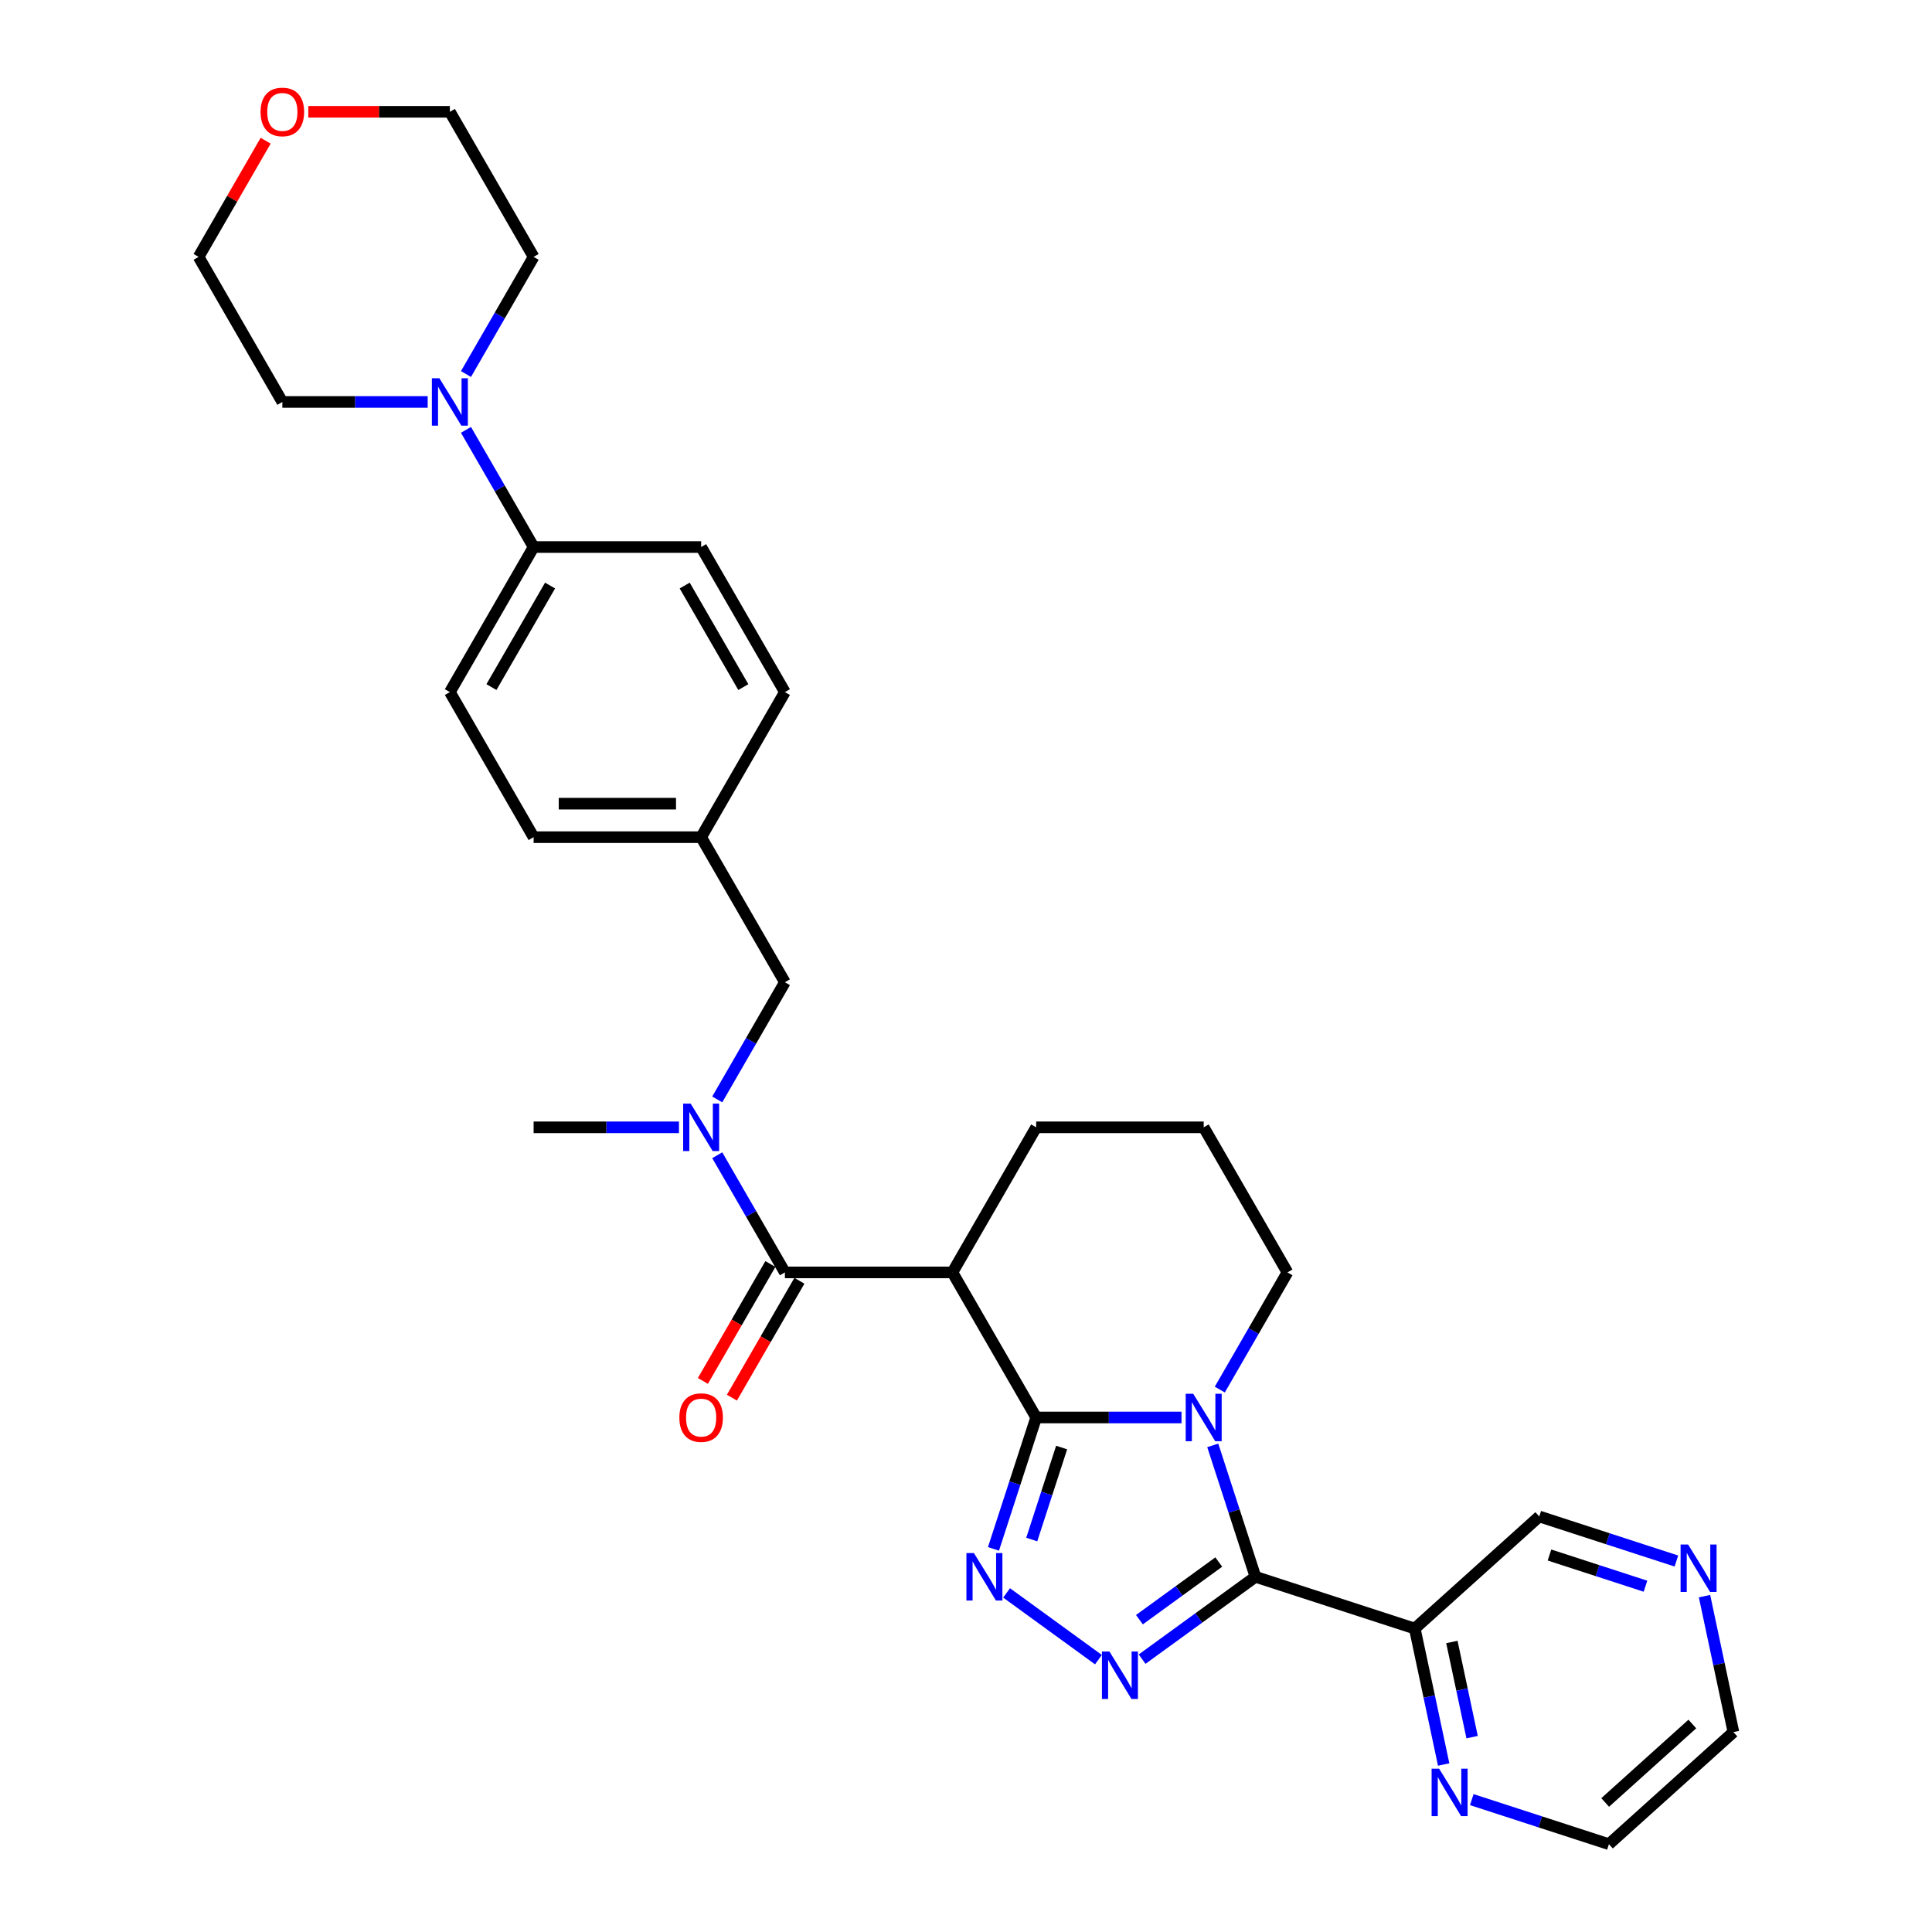 <?xml version='1.0' encoding='iso-8859-1'?>
<svg version='1.1' baseProfile='full'
              xmlns='http://www.w3.org/2000/svg'
                      xmlns:rdkit='http://www.rdkit.org/xml'
                      xmlns:xlink='http://www.w3.org/1999/xlink'
                  xml:space='preserve'
width='1000px' height='1000px' viewBox='0 0 1000 1000'>
<!-- END OF HEADER -->
<rect style='opacity:1.0;fill:#FFFFFF;stroke:none' width='1000' height='1000' x='0' y='0'> </rect>
<path class='bond-0' d='M 536.322,733.683 L 573.935,733.683' style='fill:none;fill-rule:evenodd;stroke:#000000;stroke-width:6px;stroke-linecap:butt;stroke-linejoin:miter;stroke-opacity:1' />
<path class='bond-0' d='M 573.935,733.683 L 611.549,733.683' style='fill:none;fill-rule:evenodd;stroke:#0000FF;stroke-width:6px;stroke-linecap:butt;stroke-linejoin:miter;stroke-opacity:1' />
<path class='bond-2' d='M 536.322,733.683 L 525.272,767.692' style='fill:none;fill-rule:evenodd;stroke:#000000;stroke-width:6px;stroke-linecap:butt;stroke-linejoin:miter;stroke-opacity:1' />
<path class='bond-2' d='M 525.272,767.692 L 514.222,801.7' style='fill:none;fill-rule:evenodd;stroke:#0000FF;stroke-width:6px;stroke-linecap:butt;stroke-linejoin:miter;stroke-opacity:1' />
<path class='bond-2' d='M 549.5,749.244 L 541.764,773.05' style='fill:none;fill-rule:evenodd;stroke:#000000;stroke-width:6px;stroke-linecap:butt;stroke-linejoin:miter;stroke-opacity:1' />
<path class='bond-2' d='M 541.764,773.05 L 534.029,796.857' style='fill:none;fill-rule:evenodd;stroke:#0000FF;stroke-width:6px;stroke-linecap:butt;stroke-linejoin:miter;stroke-opacity:1' />
<path class='bond-4' d='M 536.322,733.683 L 492.969,658.593' style='fill:none;fill-rule:evenodd;stroke:#000000;stroke-width:6px;stroke-linecap:butt;stroke-linejoin:miter;stroke-opacity:1' />
<path class='bond-1' d='M 627.722,748.128 L 638.772,782.137' style='fill:none;fill-rule:evenodd;stroke:#0000FF;stroke-width:6px;stroke-linecap:butt;stroke-linejoin:miter;stroke-opacity:1' />
<path class='bond-1' d='M 638.772,782.137 L 649.823,816.146' style='fill:none;fill-rule:evenodd;stroke:#000000;stroke-width:6px;stroke-linecap:butt;stroke-linejoin:miter;stroke-opacity:1' />
<path class='bond-14' d='M 631.369,719.237 L 648.875,688.915' style='fill:none;fill-rule:evenodd;stroke:#0000FF;stroke-width:6px;stroke-linecap:butt;stroke-linejoin:miter;stroke-opacity:1' />
<path class='bond-14' d='M 648.875,688.915 L 666.382,658.593' style='fill:none;fill-rule:evenodd;stroke:#000000;stroke-width:6px;stroke-linecap:butt;stroke-linejoin:miter;stroke-opacity:1' />
<path class='bond-6' d='M 649.823,816.146 L 732.286,842.94' style='fill:none;fill-rule:evenodd;stroke:#000000;stroke-width:6px;stroke-linecap:butt;stroke-linejoin:miter;stroke-opacity:1' />
<path class='bond-31' d='M 649.823,816.146 L 620.489,837.458' style='fill:none;fill-rule:evenodd;stroke:#000000;stroke-width:6px;stroke-linecap:butt;stroke-linejoin:miter;stroke-opacity:1' />
<path class='bond-31' d='M 620.489,837.458 L 591.155,858.77' style='fill:none;fill-rule:evenodd;stroke:#0000FF;stroke-width:6px;stroke-linecap:butt;stroke-linejoin:miter;stroke-opacity:1' />
<path class='bond-31' d='M 630.83,808.51 L 610.296,823.428' style='fill:none;fill-rule:evenodd;stroke:#000000;stroke-width:6px;stroke-linecap:butt;stroke-linejoin:miter;stroke-opacity:1' />
<path class='bond-31' d='M 610.296,823.428 L 589.762,838.347' style='fill:none;fill-rule:evenodd;stroke:#0000FF;stroke-width:6px;stroke-linecap:butt;stroke-linejoin:miter;stroke-opacity:1' />
<path class='bond-3' d='M 521.008,824.486 L 568.55,859.028' style='fill:none;fill-rule:evenodd;stroke:#0000FF;stroke-width:6px;stroke-linecap:butt;stroke-linejoin:miter;stroke-opacity:1' />
<path class='bond-5' d='M 492.969,658.593 L 406.262,658.593' style='fill:none;fill-rule:evenodd;stroke:#000000;stroke-width:6px;stroke-linecap:butt;stroke-linejoin:miter;stroke-opacity:1' />
<path class='bond-19' d='M 492.969,658.593 L 536.322,583.502' style='fill:none;fill-rule:evenodd;stroke:#000000;stroke-width:6px;stroke-linecap:butt;stroke-linejoin:miter;stroke-opacity:1' />
<path class='bond-7' d='M 406.262,658.593 L 388.755,628.27' style='fill:none;fill-rule:evenodd;stroke:#000000;stroke-width:6px;stroke-linecap:butt;stroke-linejoin:miter;stroke-opacity:1' />
<path class='bond-7' d='M 388.755,628.27 L 371.249,597.948' style='fill:none;fill-rule:evenodd;stroke:#0000FF;stroke-width:6px;stroke-linecap:butt;stroke-linejoin:miter;stroke-opacity:1' />
<path class='bond-11' d='M 398.753,654.257 L 381.286,684.51' style='fill:none;fill-rule:evenodd;stroke:#000000;stroke-width:6px;stroke-linecap:butt;stroke-linejoin:miter;stroke-opacity:1' />
<path class='bond-11' d='M 381.286,684.51 L 363.82,714.763' style='fill:none;fill-rule:evenodd;stroke:#FF0000;stroke-width:6px;stroke-linecap:butt;stroke-linejoin:miter;stroke-opacity:1' />
<path class='bond-11' d='M 413.771,662.928 L 396.304,693.181' style='fill:none;fill-rule:evenodd;stroke:#000000;stroke-width:6px;stroke-linecap:butt;stroke-linejoin:miter;stroke-opacity:1' />
<path class='bond-11' d='M 396.304,693.181 L 378.838,723.434' style='fill:none;fill-rule:evenodd;stroke:#FF0000;stroke-width:6px;stroke-linecap:butt;stroke-linejoin:miter;stroke-opacity:1' />
<path class='bond-9' d='M 732.286,842.94 L 739.764,878.123' style='fill:none;fill-rule:evenodd;stroke:#000000;stroke-width:6px;stroke-linecap:butt;stroke-linejoin:miter;stroke-opacity:1' />
<path class='bond-9' d='M 739.764,878.123 L 747.242,913.306' style='fill:none;fill-rule:evenodd;stroke:#0000FF;stroke-width:6px;stroke-linecap:butt;stroke-linejoin:miter;stroke-opacity:1' />
<path class='bond-9' d='M 751.491,849.889 L 756.726,874.517' style='fill:none;fill-rule:evenodd;stroke:#000000;stroke-width:6px;stroke-linecap:butt;stroke-linejoin:miter;stroke-opacity:1' />
<path class='bond-9' d='M 756.726,874.517 L 761.961,899.146' style='fill:none;fill-rule:evenodd;stroke:#0000FF;stroke-width:6px;stroke-linecap:butt;stroke-linejoin:miter;stroke-opacity:1' />
<path class='bond-20' d='M 732.286,842.94 L 796.721,784.922' style='fill:none;fill-rule:evenodd;stroke:#000000;stroke-width:6px;stroke-linecap:butt;stroke-linejoin:miter;stroke-opacity:1' />
<path class='bond-12' d='M 371.249,569.057 L 388.755,538.735' style='fill:none;fill-rule:evenodd;stroke:#0000FF;stroke-width:6px;stroke-linecap:butt;stroke-linejoin:miter;stroke-opacity:1' />
<path class='bond-12' d='M 388.755,538.735 L 406.262,508.412' style='fill:none;fill-rule:evenodd;stroke:#000000;stroke-width:6px;stroke-linecap:butt;stroke-linejoin:miter;stroke-opacity:1' />
<path class='bond-25' d='M 351.429,583.502 L 313.815,583.502' style='fill:none;fill-rule:evenodd;stroke:#0000FF;stroke-width:6px;stroke-linecap:butt;stroke-linejoin:miter;stroke-opacity:1' />
<path class='bond-25' d='M 313.815,583.502 L 276.202,583.502' style='fill:none;fill-rule:evenodd;stroke:#000000;stroke-width:6px;stroke-linecap:butt;stroke-linejoin:miter;stroke-opacity:1' />
<path class='bond-8' d='M 241.189,222.497 L 258.695,252.819' style='fill:none;fill-rule:evenodd;stroke:#0000FF;stroke-width:6px;stroke-linecap:butt;stroke-linejoin:miter;stroke-opacity:1' />
<path class='bond-8' d='M 258.695,252.819 L 276.202,283.142' style='fill:none;fill-rule:evenodd;stroke:#000000;stroke-width:6px;stroke-linecap:butt;stroke-linejoin:miter;stroke-opacity:1' />
<path class='bond-23' d='M 221.369,208.051 L 183.755,208.051' style='fill:none;fill-rule:evenodd;stroke:#0000FF;stroke-width:6px;stroke-linecap:butt;stroke-linejoin:miter;stroke-opacity:1' />
<path class='bond-23' d='M 183.755,208.051 L 146.142,208.051' style='fill:none;fill-rule:evenodd;stroke:#000000;stroke-width:6px;stroke-linecap:butt;stroke-linejoin:miter;stroke-opacity:1' />
<path class='bond-24' d='M 241.189,193.606 L 258.695,163.284' style='fill:none;fill-rule:evenodd;stroke:#0000FF;stroke-width:6px;stroke-linecap:butt;stroke-linejoin:miter;stroke-opacity:1' />
<path class='bond-24' d='M 258.695,163.284 L 276.202,132.961' style='fill:none;fill-rule:evenodd;stroke:#000000;stroke-width:6px;stroke-linecap:butt;stroke-linejoin:miter;stroke-opacity:1' />
<path class='bond-27' d='M 761.793,931.482 L 797.284,943.014' style='fill:none;fill-rule:evenodd;stroke:#0000FF;stroke-width:6px;stroke-linecap:butt;stroke-linejoin:miter;stroke-opacity:1' />
<path class='bond-27' d='M 797.284,943.014 L 832.776,954.545' style='fill:none;fill-rule:evenodd;stroke:#000000;stroke-width:6px;stroke-linecap:butt;stroke-linejoin:miter;stroke-opacity:1' />
<path class='bond-10' d='M 276.202,283.142 L 232.849,358.232' style='fill:none;fill-rule:evenodd;stroke:#000000;stroke-width:6px;stroke-linecap:butt;stroke-linejoin:miter;stroke-opacity:1' />
<path class='bond-10' d='M 284.717,303.076 L 254.37,355.639' style='fill:none;fill-rule:evenodd;stroke:#000000;stroke-width:6px;stroke-linecap:butt;stroke-linejoin:miter;stroke-opacity:1' />
<path class='bond-34' d='M 276.202,283.142 L 362.909,283.142' style='fill:none;fill-rule:evenodd;stroke:#000000;stroke-width:6px;stroke-linecap:butt;stroke-linejoin:miter;stroke-opacity:1' />
<path class='bond-18' d='M 406.262,508.412 L 362.909,433.322' style='fill:none;fill-rule:evenodd;stroke:#000000;stroke-width:6px;stroke-linecap:butt;stroke-linejoin:miter;stroke-opacity:1' />
<path class='bond-13' d='M 867.704,807.985 L 832.213,796.453' style='fill:none;fill-rule:evenodd;stroke:#0000FF;stroke-width:6px;stroke-linecap:butt;stroke-linejoin:miter;stroke-opacity:1' />
<path class='bond-13' d='M 832.213,796.453 L 796.721,784.922' style='fill:none;fill-rule:evenodd;stroke:#000000;stroke-width:6px;stroke-linecap:butt;stroke-linejoin:miter;stroke-opacity:1' />
<path class='bond-13' d='M 851.698,821.018 L 826.854,812.946' style='fill:none;fill-rule:evenodd;stroke:#0000FF;stroke-width:6px;stroke-linecap:butt;stroke-linejoin:miter;stroke-opacity:1' />
<path class='bond-13' d='M 826.854,812.946 L 802.01,804.874' style='fill:none;fill-rule:evenodd;stroke:#000000;stroke-width:6px;stroke-linecap:butt;stroke-linejoin:miter;stroke-opacity:1' />
<path class='bond-28' d='M 882.255,826.161 L 889.733,861.344' style='fill:none;fill-rule:evenodd;stroke:#0000FF;stroke-width:6px;stroke-linecap:butt;stroke-linejoin:miter;stroke-opacity:1' />
<path class='bond-28' d='M 889.733,861.344 L 897.212,896.527' style='fill:none;fill-rule:evenodd;stroke:#000000;stroke-width:6px;stroke-linecap:butt;stroke-linejoin:miter;stroke-opacity:1' />
<path class='bond-32' d='M 666.382,658.593 L 623.029,583.502' style='fill:none;fill-rule:evenodd;stroke:#000000;stroke-width:6px;stroke-linecap:butt;stroke-linejoin:miter;stroke-opacity:1' />
<path class='bond-15' d='M 159.581,57.871 L 196.215,57.871' style='fill:none;fill-rule:evenodd;stroke:#FF0000;stroke-width:6px;stroke-linecap:butt;stroke-linejoin:miter;stroke-opacity:1' />
<path class='bond-15' d='M 196.215,57.871 L 232.849,57.871' style='fill:none;fill-rule:evenodd;stroke:#000000;stroke-width:6px;stroke-linecap:butt;stroke-linejoin:miter;stroke-opacity:1' />
<path class='bond-35' d='M 137.501,72.837 L 120.145,102.899' style='fill:none;fill-rule:evenodd;stroke:#FF0000;stroke-width:6px;stroke-linecap:butt;stroke-linejoin:miter;stroke-opacity:1' />
<path class='bond-35' d='M 120.145,102.899 L 102.788,132.961' style='fill:none;fill-rule:evenodd;stroke:#000000;stroke-width:6px;stroke-linecap:butt;stroke-linejoin:miter;stroke-opacity:1' />
<path class='bond-16' d='M 232.849,358.232 L 276.202,433.322' style='fill:none;fill-rule:evenodd;stroke:#000000;stroke-width:6px;stroke-linecap:butt;stroke-linejoin:miter;stroke-opacity:1' />
<path class='bond-17' d='M 362.909,283.142 L 406.262,358.232' style='fill:none;fill-rule:evenodd;stroke:#000000;stroke-width:6px;stroke-linecap:butt;stroke-linejoin:miter;stroke-opacity:1' />
<path class='bond-17' d='M 354.394,303.076 L 384.741,355.639' style='fill:none;fill-rule:evenodd;stroke:#000000;stroke-width:6px;stroke-linecap:butt;stroke-linejoin:miter;stroke-opacity:1' />
<path class='bond-21' d='M 362.909,433.322 L 406.262,358.232' style='fill:none;fill-rule:evenodd;stroke:#000000;stroke-width:6px;stroke-linecap:butt;stroke-linejoin:miter;stroke-opacity:1' />
<path class='bond-22' d='M 362.909,433.322 L 276.202,433.322' style='fill:none;fill-rule:evenodd;stroke:#000000;stroke-width:6px;stroke-linecap:butt;stroke-linejoin:miter;stroke-opacity:1' />
<path class='bond-22' d='M 349.903,415.981 L 289.208,415.981' style='fill:none;fill-rule:evenodd;stroke:#000000;stroke-width:6px;stroke-linecap:butt;stroke-linejoin:miter;stroke-opacity:1' />
<path class='bond-26' d='M 536.322,583.502 L 623.029,583.502' style='fill:none;fill-rule:evenodd;stroke:#000000;stroke-width:6px;stroke-linecap:butt;stroke-linejoin:miter;stroke-opacity:1' />
<path class='bond-29' d='M 146.142,208.051 L 102.788,132.961' style='fill:none;fill-rule:evenodd;stroke:#000000;stroke-width:6px;stroke-linecap:butt;stroke-linejoin:miter;stroke-opacity:1' />
<path class='bond-30' d='M 276.202,132.961 L 232.849,57.871' style='fill:none;fill-rule:evenodd;stroke:#000000;stroke-width:6px;stroke-linecap:butt;stroke-linejoin:miter;stroke-opacity:1' />
<path class='bond-33' d='M 832.776,954.545 L 897.212,896.527' style='fill:none;fill-rule:evenodd;stroke:#000000;stroke-width:6px;stroke-linecap:butt;stroke-linejoin:miter;stroke-opacity:1' />
<path class='bond-33' d='M 830.838,932.956 L 875.943,892.343' style='fill:none;fill-rule:evenodd;stroke:#000000;stroke-width:6px;stroke-linecap:butt;stroke-linejoin:miter;stroke-opacity:1' />
<path  class='atom-1' d='M 617.601 721.405
L 625.647 734.411
Q 626.445 735.694, 627.728 738.018
Q 629.011 740.342, 629.081 740.481
L 629.081 721.405
L 632.341 721.405
L 632.341 745.961
L 628.977 745.961
L 620.341 731.741
Q 619.335 730.076, 618.26 728.168
Q 617.219 726.261, 616.907 725.671
L 616.907 745.961
L 613.716 745.961
L 613.716 721.405
L 617.601 721.405
' fill='#0000FF'/>
<path  class='atom-3' d='M 504.1 803.868
L 512.147 816.874
Q 512.944 818.157, 514.228 820.481
Q 515.511 822.805, 515.58 822.944
L 515.58 803.868
L 518.84 803.868
L 518.84 828.423
L 515.476 828.423
L 506.84 814.204
Q 505.834 812.539, 504.759 810.631
Q 503.719 808.724, 503.407 808.134
L 503.407 828.423
L 500.216 828.423
L 500.216 803.868
L 504.1 803.868
' fill='#0000FF'/>
<path  class='atom-4' d='M 574.248 854.833
L 582.294 867.839
Q 583.092 869.122, 584.375 871.446
Q 585.658 873.77, 585.728 873.909
L 585.728 854.833
L 588.988 854.833
L 588.988 879.388
L 585.623 879.388
L 576.987 865.169
Q 575.982 863.504, 574.907 861.596
Q 573.866 859.689, 573.554 859.099
L 573.554 879.388
L 570.363 879.388
L 570.363 854.833
L 574.248 854.833
' fill='#0000FF'/>
<path  class='atom-8' d='M 357.481 571.225
L 365.527 584.231
Q 366.325 585.514, 367.608 587.838
Q 368.891 590.161, 368.961 590.3
L 368.961 571.225
L 372.221 571.225
L 372.221 595.78
L 368.857 595.78
L 360.221 581.56
Q 359.215 579.895, 358.14 577.988
Q 357.099 576.08, 356.787 575.491
L 356.787 595.78
L 353.596 595.78
L 353.596 571.225
L 357.481 571.225
' fill='#0000FF'/>
<path  class='atom-9' d='M 227.421 195.774
L 235.467 208.78
Q 236.265 210.063, 237.548 212.387
Q 238.831 214.71, 238.901 214.849
L 238.901 195.774
L 242.161 195.774
L 242.161 220.329
L 238.797 220.329
L 230.161 206.109
Q 229.155 204.444, 228.08 202.537
Q 227.039 200.629, 226.727 200.04
L 226.727 220.329
L 223.536 220.329
L 223.536 195.774
L 227.421 195.774
' fill='#0000FF'/>
<path  class='atom-10' d='M 744.885 915.474
L 752.931 928.48
Q 753.729 929.763, 755.012 932.087
Q 756.296 934.411, 756.365 934.549
L 756.365 915.474
L 759.625 915.474
L 759.625 940.029
L 756.261 940.029
L 747.625 925.809
Q 746.619 924.145, 745.544 922.237
Q 744.504 920.33, 744.191 919.74
L 744.191 940.029
L 741.001 940.029
L 741.001 915.474
L 744.885 915.474
' fill='#0000FF'/>
<path  class='atom-12' d='M 351.637 733.752
Q 351.637 727.856, 354.55 724.561
Q 357.463 721.266, 362.909 721.266
Q 368.354 721.266, 371.267 724.561
Q 374.18 727.856, 374.18 733.752
Q 374.18 739.718, 371.232 743.117
Q 368.284 746.481, 362.909 746.481
Q 357.498 746.481, 354.55 743.117
Q 351.637 739.752, 351.637 733.752
M 362.909 743.706
Q 366.654 743.706, 368.666 741.209
Q 370.712 738.677, 370.712 733.752
Q 370.712 728.931, 368.666 726.504
Q 366.654 724.041, 362.909 724.041
Q 359.163 724.041, 357.117 726.469
Q 355.105 728.897, 355.105 733.752
Q 355.105 738.712, 357.117 741.209
Q 359.163 743.706, 362.909 743.706
' fill='#FF0000'/>
<path  class='atom-14' d='M 873.756 799.438
L 881.803 812.444
Q 882.6 813.727, 883.884 816.051
Q 885.167 818.374, 885.236 818.513
L 885.236 799.438
L 888.496 799.438
L 888.496 823.993
L 885.132 823.993
L 876.496 809.773
Q 875.49 808.108, 874.415 806.201
Q 873.375 804.293, 873.063 803.704
L 873.063 823.993
L 869.872 823.993
L 869.872 799.438
L 873.756 799.438
' fill='#0000FF'/>
<path  class='atom-16' d='M 134.87 57.94
Q 134.87 52.044, 137.783 48.749
Q 140.697 45.455, 146.142 45.455
Q 151.587 45.455, 154.5 48.749
Q 157.414 52.044, 157.414 57.94
Q 157.414 63.906, 154.466 67.305
Q 151.518 70.669, 146.142 70.669
Q 140.731 70.669, 137.783 67.305
Q 134.87 63.94, 134.87 57.94
M 146.142 67.894
Q 149.888 67.894, 151.899 65.397
Q 153.945 62.865, 153.945 57.94
Q 153.945 53.119, 151.899 50.692
Q 149.888 48.229, 146.142 48.229
Q 142.396 48.229, 140.35 50.657
Q 138.338 53.085, 138.338 57.94
Q 138.338 62.9, 140.35 65.397
Q 142.396 67.894, 146.142 67.894
' fill='#FF0000'/>
</svg>
